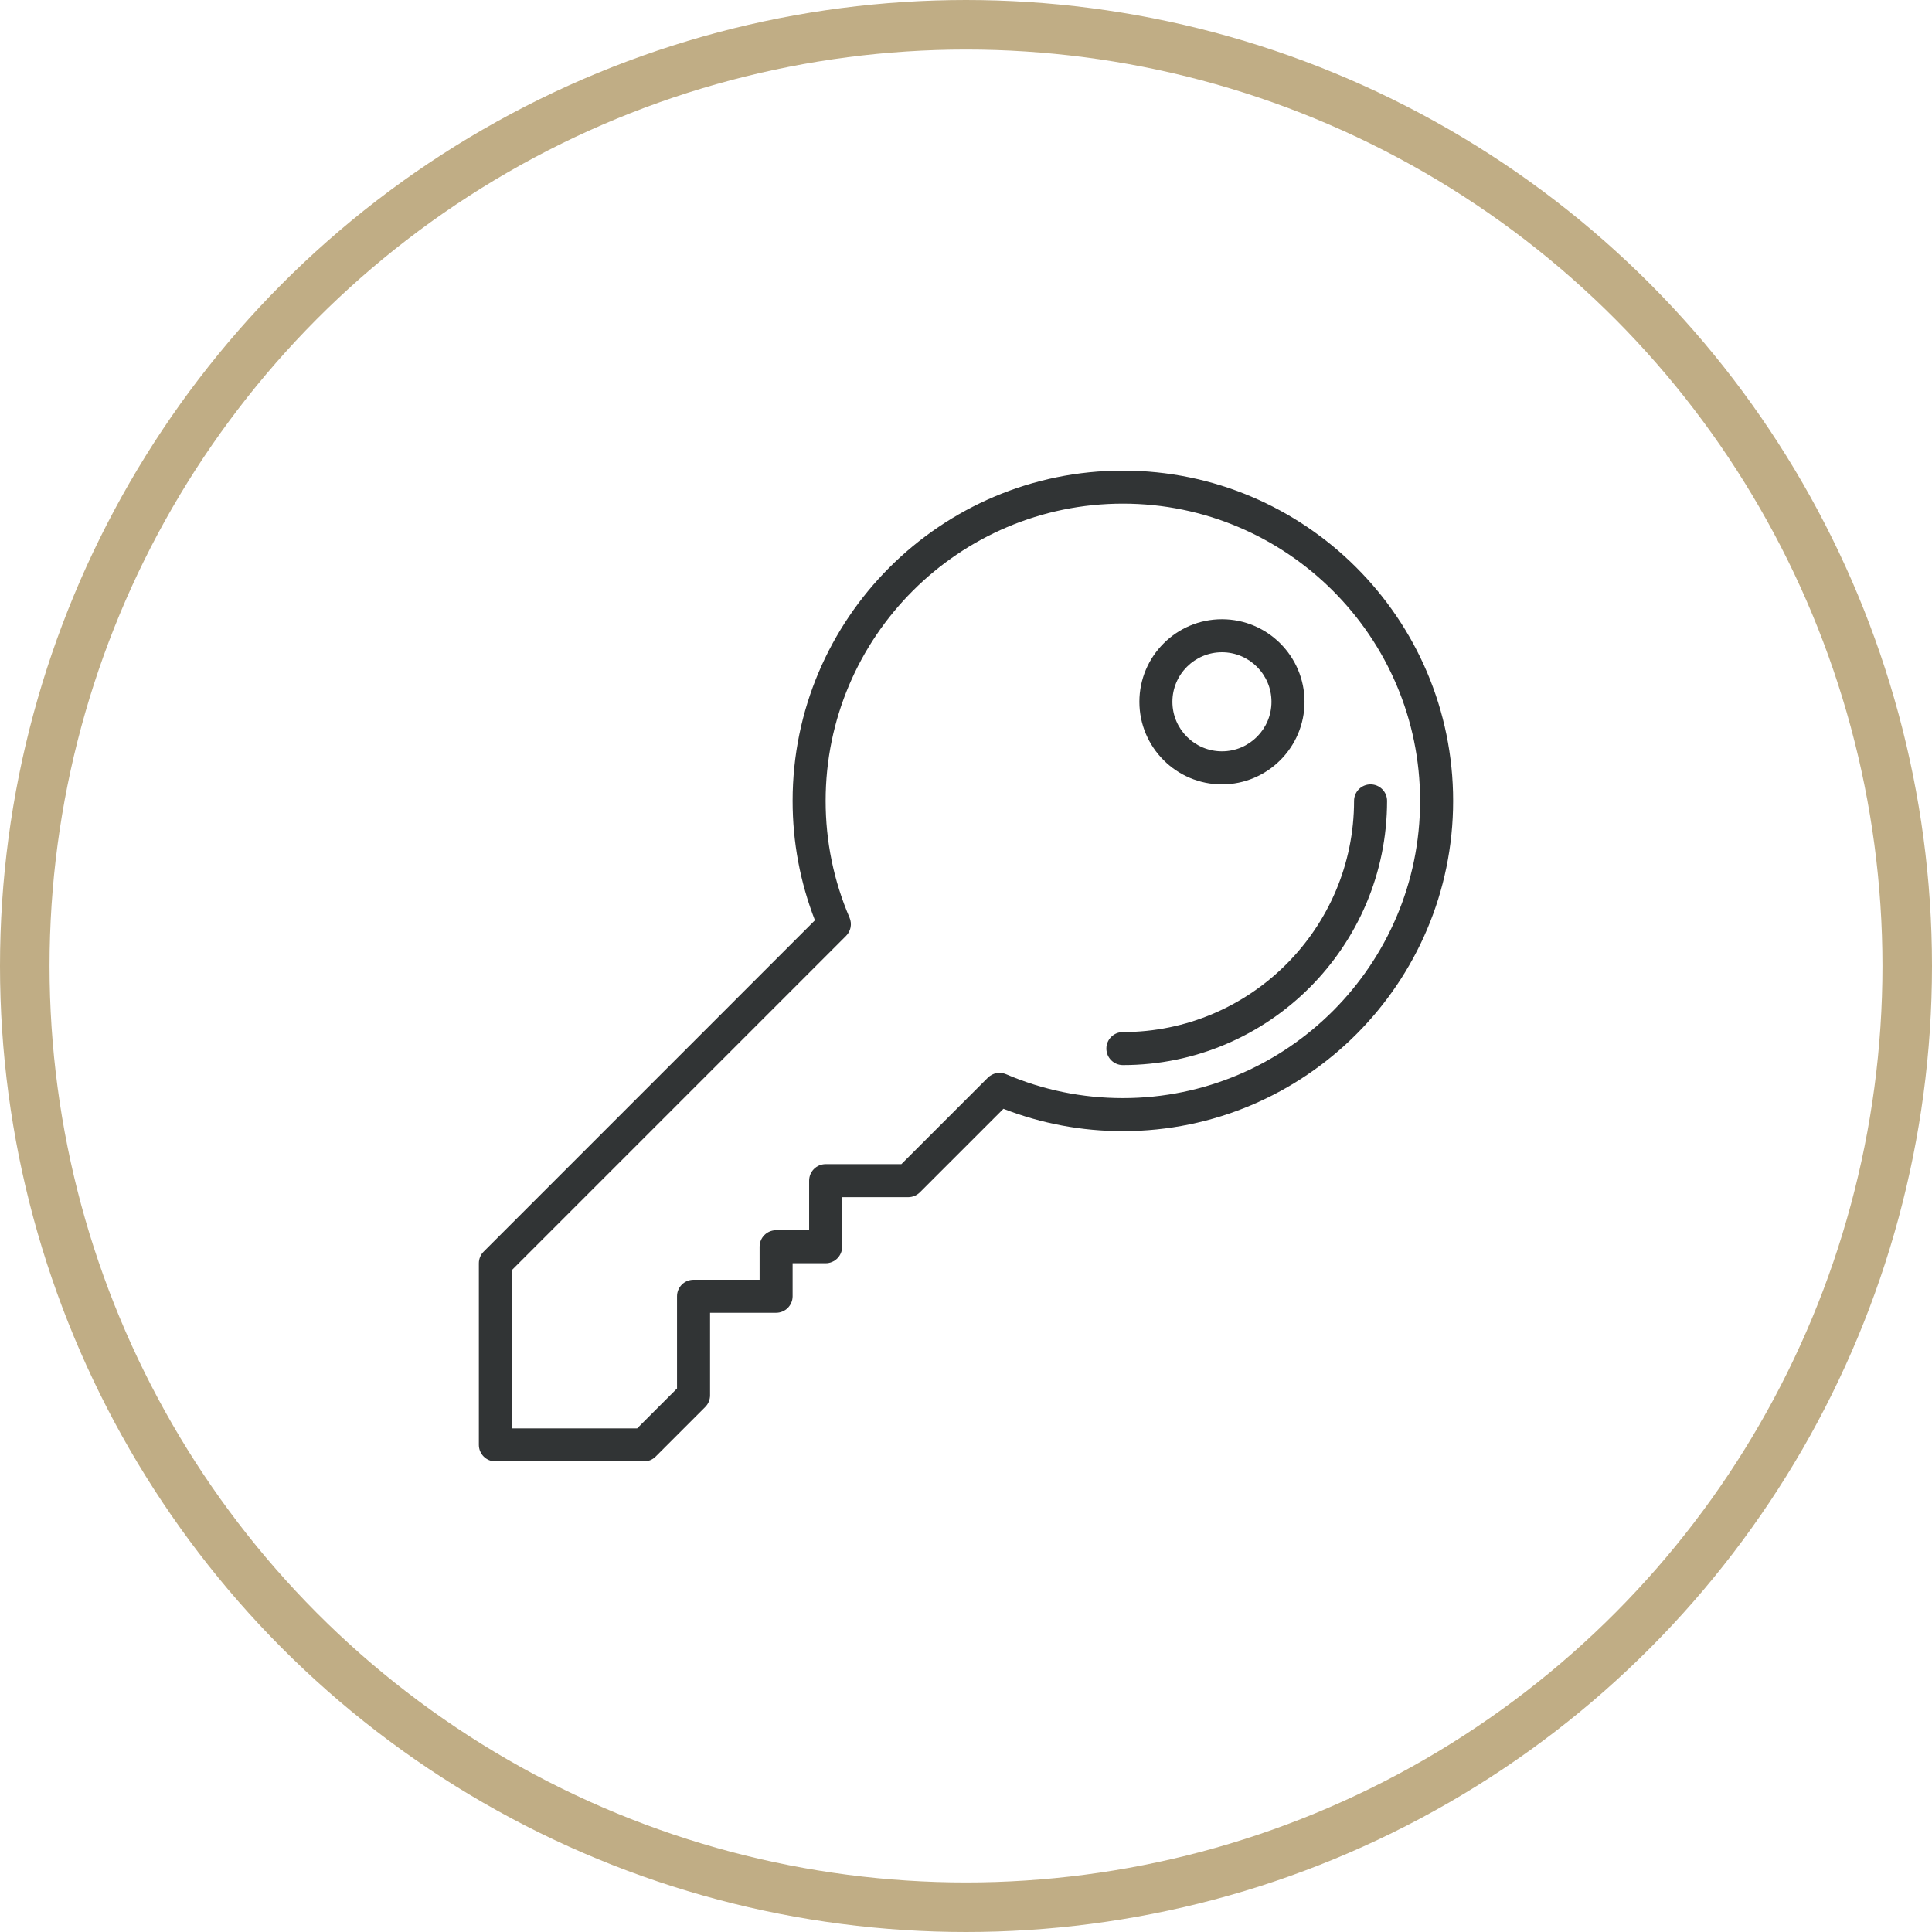 <?xml version="1.0" encoding="UTF-8"?> <svg xmlns="http://www.w3.org/2000/svg" width="78" height="78" viewBox="0 0 78 78" fill="none"> <circle cx="39" cy="39" r="38" stroke="#C0AD85" stroke-width="2"></circle> <path d="M49.333 31.667C47.495 31.667 46 30.171 46 28.333C46 26.495 47.495 25 49.333 25C51.171 25 52.667 26.495 52.667 28.333C52.667 30.171 51.171 31.667 49.333 31.667ZM49.333 26.333C48.231 26.333 47.333 27.231 47.333 28.333C47.333 29.436 48.231 30.333 49.333 30.333C50.436 30.333 51.333 29.436 51.333 28.333C51.333 27.231 50.436 26.333 49.333 26.333Z" fill="#313435"></path> <path d="M26 59H20C19.632 59 19.333 58.702 19.333 58.333V51C19.333 50.823 19.403 50.653 19.529 50.529L32.901 37.155C32.303 35.617 32 33.997 32 32.333C32 24.981 37.981 19 45.333 19C52.685 19 58.667 24.981 58.667 32.333C58.667 39.685 52.685 45.667 45.333 45.667C43.669 45.667 42.049 45.363 40.511 44.765L37.138 48.138C37.013 48.263 36.843 48.333 36.667 48.333H34V50.333C34 50.702 33.701 51 33.333 51H32V52.333C32 52.702 31.701 53 31.333 53H28.667V56.333C28.667 56.511 28.597 56.68 28.471 56.805L26.471 58.805C26.347 58.93 26.177 59 26 59ZM20.667 57.667H25.724L27.333 56.057V52.333C27.333 51.965 27.632 51.667 28 51.667H30.667V50.333C30.667 49.965 30.965 49.667 31.333 49.667H32.667V47.667C32.667 47.298 32.965 47 33.333 47H36.391L39.882 43.509C40.075 43.317 40.366 43.261 40.616 43.368C42.111 44.009 43.699 44.333 45.333 44.333C51.95 44.333 57.333 38.95 57.333 32.333C57.333 25.717 51.95 20.333 45.333 20.333C38.717 20.333 33.333 25.717 33.333 32.333C33.333 33.967 33.658 35.555 34.299 37.051C34.406 37.302 34.35 37.593 34.157 37.785L20.667 51.276V57.667Z" fill="#313435"></path> <path d="M45.333 43C44.965 43 44.667 42.702 44.667 42.333C44.667 41.965 44.965 41.667 45.333 41.667C50.48 41.667 54.667 37.48 54.667 32.333C54.667 31.965 54.965 31.667 55.333 31.667C55.701 31.667 56 31.965 56 32.333C56 38.215 51.215 43 45.333 43Z" fill="#313435"></path> </svg> 